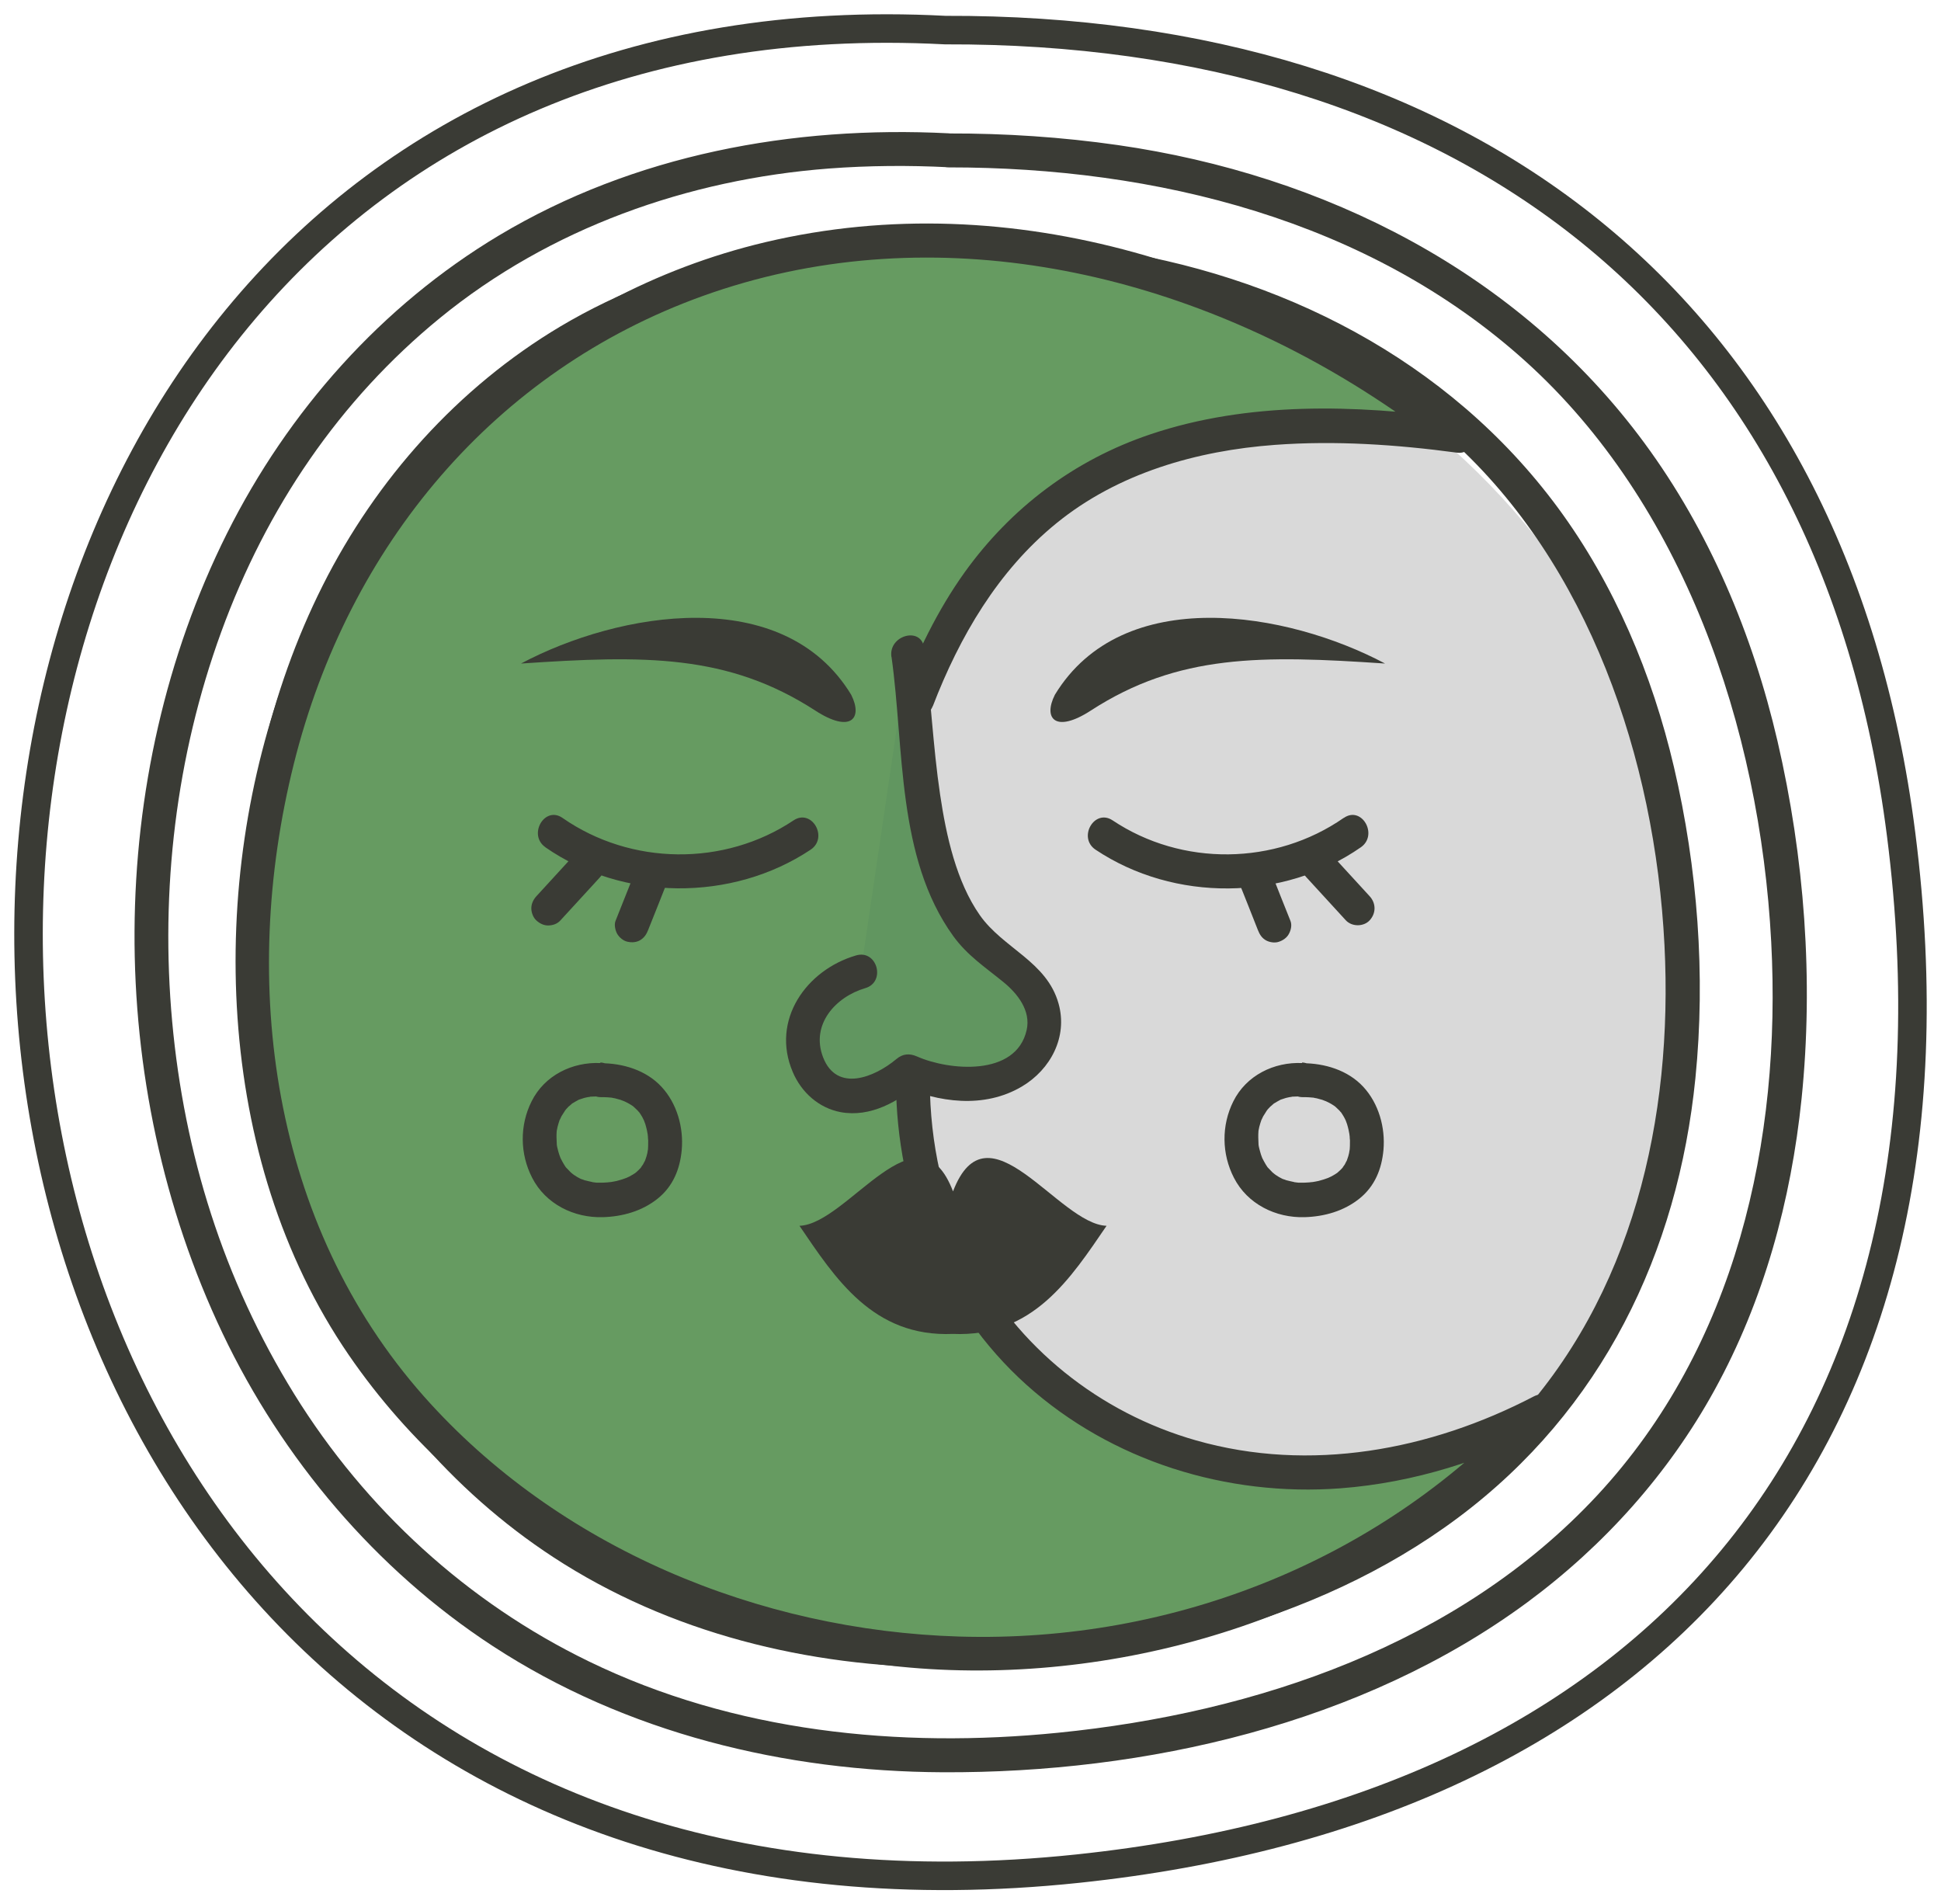 <?xml version="1.0" encoding="UTF-8"?> <svg xmlns="http://www.w3.org/2000/svg" viewBox="5991.72 5020.22 53.08 52.071"><path fill="#D9D9D9" stroke="none" fill-opacity="1" stroke-width="1" stroke-opacity="1" id="tSvg15e945623d3" d="M 5999.26 5045.756 C 5999.26 5056.25 6007.49 5064.756 6018.26 5064.756 C 6030.76 5065.756 6037.76 5056.75 6037.76 5046.256 C 6037.76 5035.763 6028.529 5027.256 6017.76 5027.256C 6006.99 5027.256 5999.26 5035.263 5999.26 5045.756Z"></path><path fill="none" stroke="#3A3B35" fill-opacity="1" stroke-width="0.78" stroke-opacity="1" stroke-linecap="round" stroke-linejoin="round" id="tSvg1526eab5138" d="M 6017.571 5021.043 C 5983.209 5019.242 5983.933 5075.244 6021.202 5071.313 C 6036.792 5069.666 6045.845 5059.791 6043.71 5043.037C 6041.85 5028.421 6031.606 5020.999 6017.571 5021.043Z"></path><path fill="#3A3B35" stroke="none" fill-opacity="1" stroke-width="1" stroke-opacity="1" id="tSvg138c1e91a30" d="M 6017.66 5023.865 C 6013.398 5023.649 6009.062 5024.447 6005.368 5026.656 C 6002.156 5028.578 5999.598 5031.464 5997.925 5034.809 C 5996.253 5038.154 5995.418 5041.928 5995.399 5045.678 C 5995.379 5049.429 5996.178 5053.261 5997.808 5056.681 C 5999.437 5060.101 6001.992 5063.136 6005.196 5065.228 C 6008.843 5067.61 6013.187 5068.659 6017.508 5068.679 C 6023.043 5068.703 6028.966 5067.366 6033.486 5064.033 C 6035.582 5062.484 6037.348 5060.518 6038.606 5058.23 C 6039.957 5055.777 6040.701 5053.041 6040.987 5050.262 C 6041.32 5047.019 6041.066 5043.658 6040.329 5040.485 C 6039.652 5037.569 6038.465 5034.742 6036.686 5032.329 C 6033.247 5027.662 6027.943 5025.001 6022.291 5024.187 C 6020.755 5023.967 6019.208 5023.865 6017.66 5023.869 C 6017.065 5023.869 6017.065 5024.797 6017.66 5024.797 C 6023.317 5024.793 6029.15 5026.228 6033.443 5030.104 C 6037.736 5033.98 6039.847 5040.073 6040.157 5045.977 C 6040.443 5051.422 6039.189 5057.031 6035.398 5061.108 C 6031.606 5065.184 6026.074 5067.056 6020.657 5067.598 C 6016.305 5068.034 6011.796 5067.578 6007.824 5065.648 C 6004.502 5064.037 6001.717 5061.485 5999.77 5058.344 C 5997.824 5055.203 5996.758 5051.748 5996.429 5048.159 C 5996.1 5044.562 5996.531 5040.898 5997.769 5037.502 C 5999.007 5034.105 6001.008 5031.157 6003.75 5028.916 C 6006.759 5026.456 6010.535 5025.123 6014.386 5024.828 C 6015.475 5024.746 6016.571 5024.738 6017.66 5024.793C 6018.256 5024.824 6018.256 5023.893 6017.66 5023.865Z"></path><path fill="#3A3B35" stroke="none" fill-opacity="1" stroke-width="1" stroke-opacity="1" id="tSvge0f1adf0ad" d="M 6017.738 5026.727 C 6014.033 5026.542 6010.26 5027.234 6007.041 5029.148 C 6004.244 5030.815 6002.007 5033.323 6000.546 5036.228 C 5999.085 5039.133 5998.336 5042.467 5998.317 5045.753 C 5998.297 5049.039 5998.998 5052.373 6000.424 5055.361 C 6001.85 5058.348 6004.067 5060.978 6006.852 5062.798 C 6010.033 5064.878 6013.825 5065.798 6017.597 5065.817 C 6022.447 5065.841 6027.645 5064.665 6031.59 5061.721 C 6035.534 5058.777 6037.606 5054.468 6038.084 5049.7 C 6038.367 5046.877 6038.143 5043.953 6037.497 5041.193 C 6036.905 5038.662 6035.871 5036.205 6034.328 5034.109 C 6031.327 5030.041 6026.705 5027.714 6021.773 5027.01 C 6020.433 5026.817 6019.086 5026.731 6017.734 5026.731 C 6017.139 5026.731 6017.139 5027.658 6017.734 5027.658 C 6022.643 5027.658 6027.708 5028.901 6031.429 5032.27 C 6035.15 5035.639 6036.98 5040.938 6037.238 5046.064 C 6037.477 5050.793 6036.373 5055.663 6033.059 5059.185 C 6029.745 5062.708 6024.954 5064.304 6020.265 5064.764 C 6016.508 5065.129 6012.619 5064.728 6009.195 5063.062 C 6006.316 5061.662 6003.907 5059.445 6002.218 5056.721 C 6000.53 5053.997 5999.609 5050.997 5999.331 5047.888 C 5999.053 5044.778 5999.425 5041.59 6000.503 5038.646 C 6001.58 5035.701 6003.319 5033.15 6005.701 5031.208 C 6008.29 5029.097 6011.541 5027.949 6014.847 5027.69 C 6015.807 5027.615 6016.771 5027.607 6017.734 5027.658 C 6018.33 5027.69 6018.33 5026.758 6017.734 5026.731C 6017.736 5026.729 6017.737 5026.728 6017.738 5026.727Z"></path><path fill="#669B61" stroke="none" fill-opacity="1" stroke-width="1" stroke-opacity="1" id="tSvg12616ecfdfb" d="M 6016.786 5039.408 C 6018.909 5033.834 6022.901 5030.949 6031.558 5032.136 C 6016.261 5020.241 5997.788 5029.365 5998.653 5048.033 C 5999.558 5065.062 6022.47 5071.443 6033.897 5058.812 C 6025.302 5063.349 6016.673 5058.16 6016.688 5049.81"></path><path fill="#3A3B35" stroke="none" fill-opacity="1" stroke-width="1" stroke-opacity="1" id="tSvg9e58adcbdd" d="M 6017.229 5039.53 C 6017.958 5037.632 6019.011 5035.827 6020.606 5034.53 C 6022.294 5033.154 6024.453 5032.541 6026.587 5032.384 C 6028.244 5032.262 6029.909 5032.376 6031.554 5032.596 C 6032.072 5032.667 6032.095 5031.967 6031.789 5031.731 C 6026.395 5027.556 6019.427 5025.241 6012.654 5026.841 C 6006.609 5028.272 6001.788 5032.734 5999.594 5038.528 C 5997.4 5044.322 5997.557 5051.878 6001.259 5057.271 C 6004.573 5062.099 6010.072 5065.004 6015.799 5065.731 C 6021.526 5066.458 6027.974 5064.779 6032.542 5060.785 C 6033.133 5060.267 6033.693 5059.716 6034.222 5059.135 C 6034.578 5058.741 6034.132 5058.16 6033.662 5058.403 C 6030.834 5059.877 6027.543 5060.491 6024.433 5059.606 C 6021.789 5058.855 6019.533 5057.059 6018.267 5054.606 C 6017.503 5053.12 6017.155 5051.469 6017.147 5049.802 C 6017.147 5049.205 6016.218 5049.205 6016.222 5049.802 C 6016.234 5052.931 6017.449 5055.982 6019.791 5058.085 C 6022.122 5060.176 6025.271 5061.147 6028.374 5060.915 C 6030.395 5060.762 6032.334 5060.141 6034.128 5059.205 C 6033.941 5058.962 6033.755 5058.718 6033.568 5058.474 C 6029.58 5062.857 6023.837 5065.145 6017.95 5064.968 C 6012.474 5064.803 6006.986 5062.543 6003.311 5058.399 C 5999.139 5053.686 5998.262 5047.098 5999.754 5041.111 C 6001.247 5035.124 6005.254 5030.359 6010.934 5028.315 C 6017.01 5026.129 6023.661 5027.521 6029.016 5030.906 C 6029.811 5031.409 6030.575 5031.951 6031.319 5032.525 C 6031.398 5032.237 6031.476 5031.949 6031.554 5031.66 C 6028.789 5031.287 6025.855 5031.193 6023.176 5032.097 C 6021.107 5032.792 6019.372 5034.098 6018.099 5035.87 C 6017.351 5036.916 6016.794 5038.08 6016.336 5039.275 C 6016.121 5039.833 6017.018 5040.073 6017.229 5039.523C 6017.229 5039.525 6017.229 5039.528 6017.229 5039.53Z"></path><path fill="#619660" stroke="none" fill-opacity="1" stroke-width="1" stroke-opacity="1" id="tSvg3323e4099" d="M 6016.548 5038.064 C 6016.947 5040.828 6016.752 5044.943 6019.133 5046.484 C 6021.762 5048.186 6019.447 5050.852 6016.564 5049.507 C 6013.853 5051.85 6012.36 5047.581 6015.259 5046.795"></path><path fill="#3A3B35" stroke="none" fill-opacity="1" stroke-width="1" stroke-opacity="1" id="tSvgaf6b101944" d="M 6016.101 5038.186 C 6016.45 5040.682 6016.239 5043.666 6017.786 5045.812 C 6018.174 5046.347 6018.655 5046.661 6019.157 5047.07 C 6019.545 5047.385 6019.917 5047.856 6019.795 5048.387 C 6019.505 5049.665 6017.672 5049.495 6016.795 5049.106 C 6016.587 5049.016 6016.407 5049.032 6016.234 5049.177 C 6015.639 5049.676 6014.605 5050.101 6014.229 5049.13 C 6013.884 5048.238 6014.566 5047.479 6015.381 5047.239 C 6015.953 5047.074 6015.71 5046.178 6015.134 5046.343 C 6013.767 5046.74 6012.795 5048.116 6013.399 5049.531 C 6013.633 5050.085 6014.108 5050.514 6014.703 5050.628 C 6015.525 5050.781 6016.282 5050.341 6016.889 5049.83 C 6016.702 5049.853 6016.515 5049.877 6016.329 5049.9 C 6017.378 5050.368 6018.632 5050.541 6019.666 5049.928 C 6020.449 5049.464 6020.923 5048.572 6020.669 5047.664 C 6020.348 5046.508 6019.153 5046.154 6018.514 5045.242 C 6017.876 5044.33 6017.598 5043.084 6017.429 5041.948 C 6017.23 5040.615 6017.179 5039.267 6016.991 5037.93 C 6016.908 5037.341 6016.015 5037.592 6016.097 5038.178C 6016.099 5038.181 6016.1 5038.183 6016.101 5038.186Z"></path><path fill="#3A3B35" stroke="none" fill-opacity="1" stroke-width="1" stroke-opacity="1" id="tSvg70d5f76f6c" d="M 6008.142 5049.287 C 6007.37 5049.252 6006.61 5049.625 6006.258 5050.333 C 6005.928 5050.989 6005.936 5051.771 6006.273 5052.424 C 6006.641 5053.144 6007.417 5053.525 6008.208 5053.501 C 6008.745 5053.485 6009.278 5053.336 6009.705 5052.994 C 6010.132 5052.652 6010.316 5052.176 6010.363 5051.665 C 6010.418 5051.052 6010.234 5050.392 6009.81 5049.936 C 6009.387 5049.48 6008.753 5049.291 6008.146 5049.291 C 6007.895 5049.291 6007.684 5049.507 6007.684 5049.755 C 6007.684 5050.002 6007.895 5050.219 6008.146 5050.219 C 6008.204 5050.219 6008.263 5050.219 6008.322 5050.223 C 6008.346 5050.223 6008.475 5050.238 6008.432 5050.23 C 6008.377 5050.223 6008.447 5050.23 6008.451 5050.234 C 6008.479 5050.242 6008.506 5050.246 6008.533 5050.25 C 6008.584 5050.262 6008.639 5050.278 6008.69 5050.293 C 6008.71 5050.301 6008.859 5050.36 6008.761 5050.317 C 6008.8 5050.337 6008.843 5050.356 6008.882 5050.376 C 6008.921 5050.396 6008.957 5050.419 6008.996 5050.443 C 6009.015 5050.458 6009.039 5050.47 6009.058 5050.486 C 6009.007 5050.447 6009.031 5050.466 6009.066 5050.498 C 6009.101 5050.529 6009.129 5050.557 6009.16 5050.588 C 6009.176 5050.608 6009.192 5050.628 6009.211 5050.643 C 6009.211 5050.639 6009.168 5050.58 6009.195 5050.624 C 6009.223 5050.667 6009.254 5050.71 6009.278 5050.753 C 6009.286 5050.769 6009.297 5050.789 6009.305 5050.805 C 6009.305 5050.805 6009.356 5050.911 6009.333 5050.859 C 6009.317 5050.82 6009.36 5050.938 6009.368 5050.958 C 6009.383 5051.013 6009.399 5051.068 6009.411 5051.123 C 6009.415 5051.15 6009.438 5051.268 6009.435 5051.241 C 6009.427 5051.19 6009.435 5051.284 6009.438 5051.292 C 6009.438 5051.327 6009.442 5051.367 6009.446 5051.402 C 6009.446 5051.5 6009.446 5051.599 6009.435 5051.697 C 6009.442 5051.602 6009.431 5051.712 6009.423 5051.748 C 6009.411 5051.803 6009.395 5051.858 6009.376 5051.909 C 6009.368 5051.933 6009.36 5051.956 6009.352 5051.976 C 6009.352 5051.968 6009.391 5051.905 6009.364 5051.948 C 6009.34 5051.984 6009.325 5052.023 6009.305 5052.059 C 6009.289 5052.082 6009.203 5052.196 6009.278 5052.11 C 6009.246 5052.145 6009.219 5052.18 6009.184 5052.212 C 6009.156 5052.239 6009.125 5052.267 6009.094 5052.294 C 6009.047 5052.338 6009.16 5052.255 6009.101 5052.287 C 6009.082 5052.298 6009.062 5052.314 6009.043 5052.326 C 6009.007 5052.349 6008.968 5052.369 6008.933 5052.389 C 6008.902 5052.404 6008.784 5052.456 6008.87 5052.42 C 6008.776 5052.456 6008.682 5052.487 6008.584 5052.511 C 6008.537 5052.522 6008.486 5052.53 6008.44 5052.538 C 6008.349 5052.558 6008.412 5052.542 6008.432 5052.538 C 6008.4 5052.542 6008.365 5052.546 6008.334 5052.55 C 6008.252 5052.558 6008.169 5052.558 6008.091 5052.558 C 6008.052 5052.558 6008.012 5052.558 6007.973 5052.55 C 6007.954 5052.55 6007.93 5052.546 6007.911 5052.542 C 6007.958 5052.542 6007.993 5052.558 6007.926 5052.542 C 6007.852 5052.526 6007.781 5052.511 6007.707 5052.491 C 6007.676 5052.479 6007.644 5052.467 6007.613 5052.459 C 6007.566 5052.448 6007.66 5052.479 6007.66 5052.479 C 6007.64 5052.467 6007.617 5052.459 6007.597 5052.452 C 6007.535 5052.42 6007.476 5052.389 6007.421 5052.349 C 6007.401 5052.338 6007.323 5052.275 6007.382 5052.322 C 6007.441 5052.369 6007.343 5052.287 6007.327 5052.275 C 6007.284 5052.231 6007.241 5052.188 6007.202 5052.145 C 6007.123 5052.059 6007.229 5052.192 6007.194 5052.137 C 6007.178 5052.11 6007.155 5052.082 6007.139 5052.051 C 6007.108 5051.999 6007.08 5051.948 6007.053 5051.893 C 6006.998 5051.787 6007.069 5051.948 6007.049 5051.886 C 6007.037 5051.854 6007.025 5051.823 6007.014 5051.791 C 6006.994 5051.732 6006.978 5051.669 6006.963 5051.606 C 6006.955 5051.579 6006.951 5051.547 6006.947 5051.52 C 6006.931 5051.449 6006.955 5051.63 6006.947 5051.52 C 6006.947 5051.457 6006.939 5051.394 6006.939 5051.327 C 6006.939 5051.296 6006.939 5051.268 6006.939 5051.237 C 6006.939 5051.217 6006.951 5051.084 6006.939 5051.17 C 6006.935 5051.253 6006.939 5051.154 6006.947 5051.131 C 6006.955 5051.099 6006.959 5051.064 6006.967 5051.033 C 6006.982 5050.97 6007.002 5050.911 6007.021 5050.852 C 6007.025 5050.836 6007.033 5050.82 6007.041 5050.805 C 6007.057 5050.757 6006.986 5050.911 6007.029 5050.836 C 6007.045 5050.808 6007.057 5050.777 6007.072 5050.745 C 6007.108 5050.683 6007.151 5050.628 6007.186 5050.565 C 6007.213 5050.517 6007.119 5050.635 6007.159 5050.6 C 6007.174 5050.588 6007.186 5050.569 6007.198 5050.553 C 6007.221 5050.529 6007.245 5050.502 6007.268 5050.478 C 6007.292 5050.455 6007.331 5050.431 6007.354 5050.404 C 6007.386 5050.364 6007.307 5050.443 6007.311 5050.435 C 6007.319 5050.423 6007.35 5050.404 6007.362 5050.396 C 6007.425 5050.356 6007.492 5050.321 6007.554 5050.286 C 6007.613 5050.254 6007.46 5050.317 6007.57 5050.282 C 6007.609 5050.27 6007.648 5050.254 6007.691 5050.242 C 6007.734 5050.23 6007.778 5050.223 6007.817 5050.215 C 6007.832 5050.215 6007.848 5050.215 6007.86 5050.207 C 6007.915 5050.191 6007.754 5050.215 6007.844 5050.207 C 6007.942 5050.207 6008.036 5050.195 6008.134 5050.199 C 6008.385 5050.211 6008.596 5049.979 6008.596 5049.735 C 6008.596 5049.476 6008.385 5049.283 6008.134 5049.271C 6008.137 5049.277 6008.139 5049.282 6008.142 5049.287Z"></path><path fill="#3A3B35" stroke="none" fill-opacity="1" stroke-width="1" stroke-opacity="1" id="tSvgb323075c53" d="M 6027.332 5049.287 C 6026.56 5049.252 6025.801 5049.625 6025.448 5050.333 C 6025.119 5050.989 6025.127 5051.771 6025.464 5052.424 C 6025.832 5053.144 6026.608 5053.525 6027.399 5053.501 C 6027.935 5053.485 6028.468 5053.336 6028.895 5052.994 C 6029.322 5052.652 6029.506 5052.176 6029.553 5051.665 C 6029.608 5051.052 6029.424 5050.392 6029.001 5049.936 C 6028.578 5049.48 6027.943 5049.291 6027.336 5049.291 C 6027.085 5049.291 6026.874 5049.507 6026.874 5049.755 C 6026.874 5050.002 6027.085 5050.219 6027.336 5050.219 C 6027.395 5050.219 6027.454 5050.219 6027.512 5050.223 C 6027.536 5050.223 6027.665 5050.238 6027.622 5050.23 C 6027.567 5050.223 6027.638 5050.23 6027.642 5050.234 C 6027.669 5050.242 6027.697 5050.246 6027.724 5050.25 C 6027.775 5050.262 6027.83 5050.278 6027.881 5050.293 C 6027.9 5050.301 6028.049 5050.36 6027.951 5050.317 C 6027.99 5050.337 6028.033 5050.356 6028.073 5050.376 C 6028.112 5050.396 6028.147 5050.419 6028.186 5050.443 C 6028.206 5050.458 6028.229 5050.47 6028.249 5050.486 C 6028.198 5050.447 6028.221 5050.466 6028.257 5050.498 C 6028.292 5050.529 6028.319 5050.557 6028.351 5050.588 C 6028.366 5050.608 6028.382 5050.628 6028.402 5050.643 C 6028.402 5050.639 6028.359 5050.58 6028.386 5050.624 C 6028.413 5050.667 6028.445 5050.71 6028.468 5050.753 C 6028.476 5050.769 6028.488 5050.789 6028.496 5050.805 C 6028.496 5050.805 6028.547 5050.911 6028.523 5050.859 C 6028.507 5050.82 6028.551 5050.938 6028.558 5050.958 C 6028.574 5051.013 6028.59 5051.068 6028.601 5051.123 C 6028.605 5051.15 6028.629 5051.268 6028.625 5051.241 C 6028.617 5051.19 6028.625 5051.284 6028.629 5051.292 C 6028.629 5051.327 6028.633 5051.367 6028.637 5051.402 C 6028.637 5051.5 6028.637 5051.599 6028.625 5051.697 C 6028.633 5051.602 6028.621 5051.712 6028.613 5051.748 C 6028.601 5051.803 6028.586 5051.858 6028.566 5051.909 C 6028.558 5051.933 6028.551 5051.956 6028.543 5051.976 C 6028.543 5051.968 6028.582 5051.905 6028.554 5051.948 C 6028.531 5051.984 6028.515 5052.023 6028.496 5052.059 C 6028.48 5052.082 6028.394 5052.196 6028.468 5052.11 C 6028.437 5052.145 6028.409 5052.18 6028.374 5052.212 C 6028.347 5052.239 6028.315 5052.267 6028.284 5052.294 C 6028.237 5052.338 6028.351 5052.255 6028.292 5052.287 C 6028.272 5052.298 6028.253 5052.314 6028.233 5052.326 C 6028.198 5052.349 6028.159 5052.369 6028.123 5052.389 C 6028.092 5052.404 6027.975 5052.456 6028.061 5052.42 C 6027.967 5052.456 6027.873 5052.487 6027.775 5052.511 C 6027.728 5052.522 6027.677 5052.53 6027.63 5052.538 C 6027.54 5052.558 6027.602 5052.542 6027.622 5052.538 C 6027.591 5052.542 6027.556 5052.546 6027.524 5052.55 C 6027.442 5052.558 6027.36 5052.558 6027.281 5052.558 C 6027.242 5052.558 6027.203 5052.558 6027.164 5052.55 C 6027.144 5052.55 6027.121 5052.546 6027.101 5052.542 C 6027.148 5052.542 6027.183 5052.558 6027.117 5052.542 C 6027.042 5052.526 6026.972 5052.511 6026.897 5052.491 C 6026.866 5052.479 6026.835 5052.467 6026.803 5052.459 C 6026.756 5052.448 6026.85 5052.479 6026.85 5052.479 C 6026.831 5052.467 6026.807 5052.459 6026.788 5052.452 C 6026.725 5052.42 6026.666 5052.389 6026.611 5052.349 C 6026.592 5052.338 6026.514 5052.275 6026.572 5052.322 C 6026.631 5052.369 6026.533 5052.287 6026.517 5052.275 C 6026.474 5052.231 6026.431 5052.188 6026.392 5052.145 C 6026.314 5052.059 6026.419 5052.192 6026.384 5052.137 C 6026.369 5052.11 6026.345 5052.082 6026.329 5052.051 C 6026.298 5051.999 6026.271 5051.948 6026.243 5051.893 C 6026.188 5051.787 6026.259 5051.948 6026.239 5051.886 C 6026.227 5051.854 6026.216 5051.823 6026.204 5051.791 C 6026.185 5051.732 6026.169 5051.669 6026.153 5051.606 C 6026.145 5051.579 6026.141 5051.547 6026.137 5051.52 C 6026.122 5051.449 6026.145 5051.63 6026.137 5051.52 C 6026.137 5051.457 6026.13 5051.394 6026.13 5051.327 C 6026.13 5051.296 6026.13 5051.268 6026.13 5051.237 C 6026.13 5051.217 6026.141 5051.084 6026.13 5051.17 C 6026.126 5051.253 6026.13 5051.154 6026.137 5051.131 C 6026.145 5051.099 6026.149 5051.064 6026.157 5051.033 C 6026.173 5050.97 6026.192 5050.911 6026.212 5050.852 C 6026.216 5050.836 6026.224 5050.82 6026.231 5050.805 C 6026.247 5050.757 6026.177 5050.911 6026.22 5050.836 C 6026.235 5050.808 6026.247 5050.777 6026.263 5050.745 C 6026.298 5050.683 6026.341 5050.628 6026.376 5050.565 C 6026.404 5050.517 6026.31 5050.635 6026.349 5050.6 C 6026.365 5050.588 6026.376 5050.569 6026.388 5050.553 C 6026.412 5050.529 6026.435 5050.502 6026.459 5050.478 C 6026.482 5050.455 6026.521 5050.431 6026.545 5050.404 C 6026.576 5050.364 6026.498 5050.443 6026.502 5050.435 C 6026.51 5050.423 6026.541 5050.404 6026.553 5050.396 C 6026.615 5050.356 6026.682 5050.321 6026.745 5050.286 C 6026.803 5050.254 6026.651 5050.317 6026.76 5050.282 C 6026.8 5050.27 6026.839 5050.254 6026.882 5050.242 C 6026.925 5050.23 6026.968 5050.223 6027.007 5050.215 C 6027.023 5050.215 6027.038 5050.215 6027.05 5050.207 C 6027.105 5050.191 6026.944 5050.215 6027.034 5050.207 C 6027.132 5050.207 6027.226 5050.195 6027.324 5050.199 C 6027.575 5050.211 6027.787 5049.979 6027.787 5049.735 C 6027.787 5049.476 6027.575 5049.283 6027.324 5049.271C 6027.327 5049.277 6027.33 5049.282 6027.332 5049.287Z"></path><path fill="#3A3B35" stroke="none" fill-opacity="1" stroke-width="1" stroke-opacity="1" id="tSvg88b147ce67" d="M 6017.778 5056.693 C 6019.972 5056.788 6021.002 5055.168 6021.981 5053.737 C 6020.665 5053.694 6018.73 5050.297 6017.778 5052.806 C 6017.781 5052.806 6017.784 5052.806 6017.786 5052.806 C 6016.834 5050.297 6014.903 5053.694 6013.583 5053.737C 6014.558 5055.168 6015.592 5056.788 6017.778 5056.693Z"></path><path fill="#3A3B35" stroke="none" fill-opacity="1" stroke-width="1" stroke-opacity="1" id="tSvg10913bce06a" d="M 6006.634 5043.387 C 6008.757 5044.861 6011.738 5044.884 6013.888 5043.453 C 6014.382 5043.123 6013.92 5042.321 6013.422 5042.651 C 6011.526 5043.917 6008.972 5043.886 6007.104 5042.585 C 6006.614 5042.243 6006.148 5043.048 6006.637 5043.387C 6006.636 5043.387 6006.635 5043.387 6006.634 5043.387Z"></path><path fill="#3A3B35" stroke="none" fill-opacity="1" stroke-width="1" stroke-opacity="1" id="tSvg40acc35898" d="M 6007.468 5043.548 C 6007.151 5043.894 6006.838 5044.236 6006.52 5044.582 C 6006.476 5044.63 6006.431 5044.679 6006.387 5044.727 C 6006.305 5044.818 6006.25 5044.931 6006.25 5045.057 C 6006.25 5045.171 6006.301 5045.309 6006.387 5045.387 C 6006.473 5045.466 6006.591 5045.529 6006.716 5045.525 C 6006.842 5045.521 6006.959 5045.482 6007.045 5045.387 C 6007.363 5045.042 6007.676 5044.7 6007.993 5044.354 C 6008.038 5044.305 6008.082 5044.257 6008.126 5044.208 C 6008.209 5044.118 6008.264 5044.004 6008.264 5043.878 C 6008.264 5043.764 6008.212 5043.626 6008.126 5043.548 C 6008.04 5043.469 6007.923 5043.406 6007.797 5043.41C 6007.672 5043.414 6007.554 5043.453 6007.468 5043.548Z"></path><path fill="#3A3B35" stroke="none" fill-opacity="1" stroke-width="1" stroke-opacity="1" id="tSvg1664d760404" d="M 6009.102 5044.02 C 6008.918 5044.479 6008.734 5044.939 6008.553 5045.399 C 6008.51 5045.505 6008.546 5045.663 6008.6 5045.757 C 6008.655 5045.851 6008.765 5045.946 6008.878 5045.969 C 6008.996 5045.997 6009.129 5045.989 6009.235 5045.922 C 6009.341 5045.855 6009.4 5045.765 6009.447 5045.643 C 6009.631 5045.183 6009.815 5044.723 6009.995 5044.263 C 6010.038 5044.157 6010.003 5044 6009.948 5043.905 C 6009.893 5043.811 6009.783 5043.717 6009.67 5043.693 C 6009.552 5043.666 6009.419 5043.674 6009.313 5043.74C 6009.208 5043.807 6009.149 5043.898 6009.102 5044.02Z"></path><path fill="#3A3B35" stroke="none" fill-opacity="1" stroke-width="1" stroke-opacity="1" id="tSvg7ff81c5ca2" d="M 6028.464 5042.585 C 6026.592 5043.886 6024.042 5043.917 6022.146 5042.651 C 6021.648 5042.321 6021.186 5043.123 6021.68 5043.453 C 6023.83 5044.888 6026.811 5044.865 6028.935 5043.387 C 6029.42 5043.048 6028.958 5042.243 6028.468 5042.585C 6028.467 5042.585 6028.466 5042.585 6028.464 5042.585Z"></path><path fill="#3A3B35" stroke="none" fill-opacity="1" stroke-width="1" stroke-opacity="1" id="tSvg124af4a7dd1" d="M 6027.442 5044.204 C 6027.759 5044.55 6028.073 5044.892 6028.39 5045.238 C 6028.434 5045.287 6028.479 5045.335 6028.523 5045.383 C 6028.688 5045.564 6029.013 5045.564 6029.177 5045.383 C 6029.353 5045.191 6029.353 5044.92 6029.177 5044.727 C 6028.86 5044.381 6028.546 5044.039 6028.229 5043.693 C 6028.185 5043.645 6028.14 5043.596 6028.096 5043.548 C 6027.931 5043.367 6027.606 5043.367 6027.442 5043.548C 6027.266 5043.74 6027.266 5044.012 6027.442 5044.204Z"></path><path fill="#3A3B35" stroke="none" fill-opacity="1" stroke-width="1" stroke-opacity="1" id="tSvg107a1fbad17" d="M 6025.57 5044.267 C 6025.754 5044.727 6025.938 5045.187 6026.118 5045.647 C 6026.165 5045.765 6026.22 5045.859 6026.33 5045.926 C 6026.428 5045.985 6026.577 5046.009 6026.686 5045.973 C 6026.796 5045.938 6026.906 5045.867 6026.964 5045.761 C 6027.023 5045.655 6027.055 5045.517 6027.011 5045.403 C 6026.827 5044.943 6026.643 5044.483 6026.463 5044.023 C 6026.416 5043.905 6026.361 5043.811 6026.251 5043.744 C 6026.154 5043.685 6026.005 5043.662 6025.895 5043.697 C 6025.785 5043.733 6025.676 5043.803 6025.617 5043.909C 6025.558 5044.016 6025.527 5044.153 6025.57 5044.267Z"></path><path fill="#3A3B35" stroke="none" fill-opacity="1" stroke-width="1" stroke-opacity="1" id="tSvg11ba7e23b9b" d="M 6014.997 5039.216 C 6015.326 5039.868 6014.981 5040.277 6014.014 5039.648 C 6011.62 5038.099 6009.341 5038.135 6005.968 5038.363C 6008.639 5036.944 6013.14 5036.165 6014.997 5039.216Z"></path><path fill="#3A3B35" stroke="none" fill-opacity="1" stroke-width="1" stroke-opacity="1" id="tSvg67268700a7" d="M 6020.568 5039.216 C 6020.239 5039.868 6020.583 5040.277 6021.551 5039.648 C 6023.944 5038.099 6026.224 5038.135 6029.597 5038.363C 6026.925 5036.944 6022.424 5036.165 6020.568 5039.216Z"></path><defs></defs></svg> 